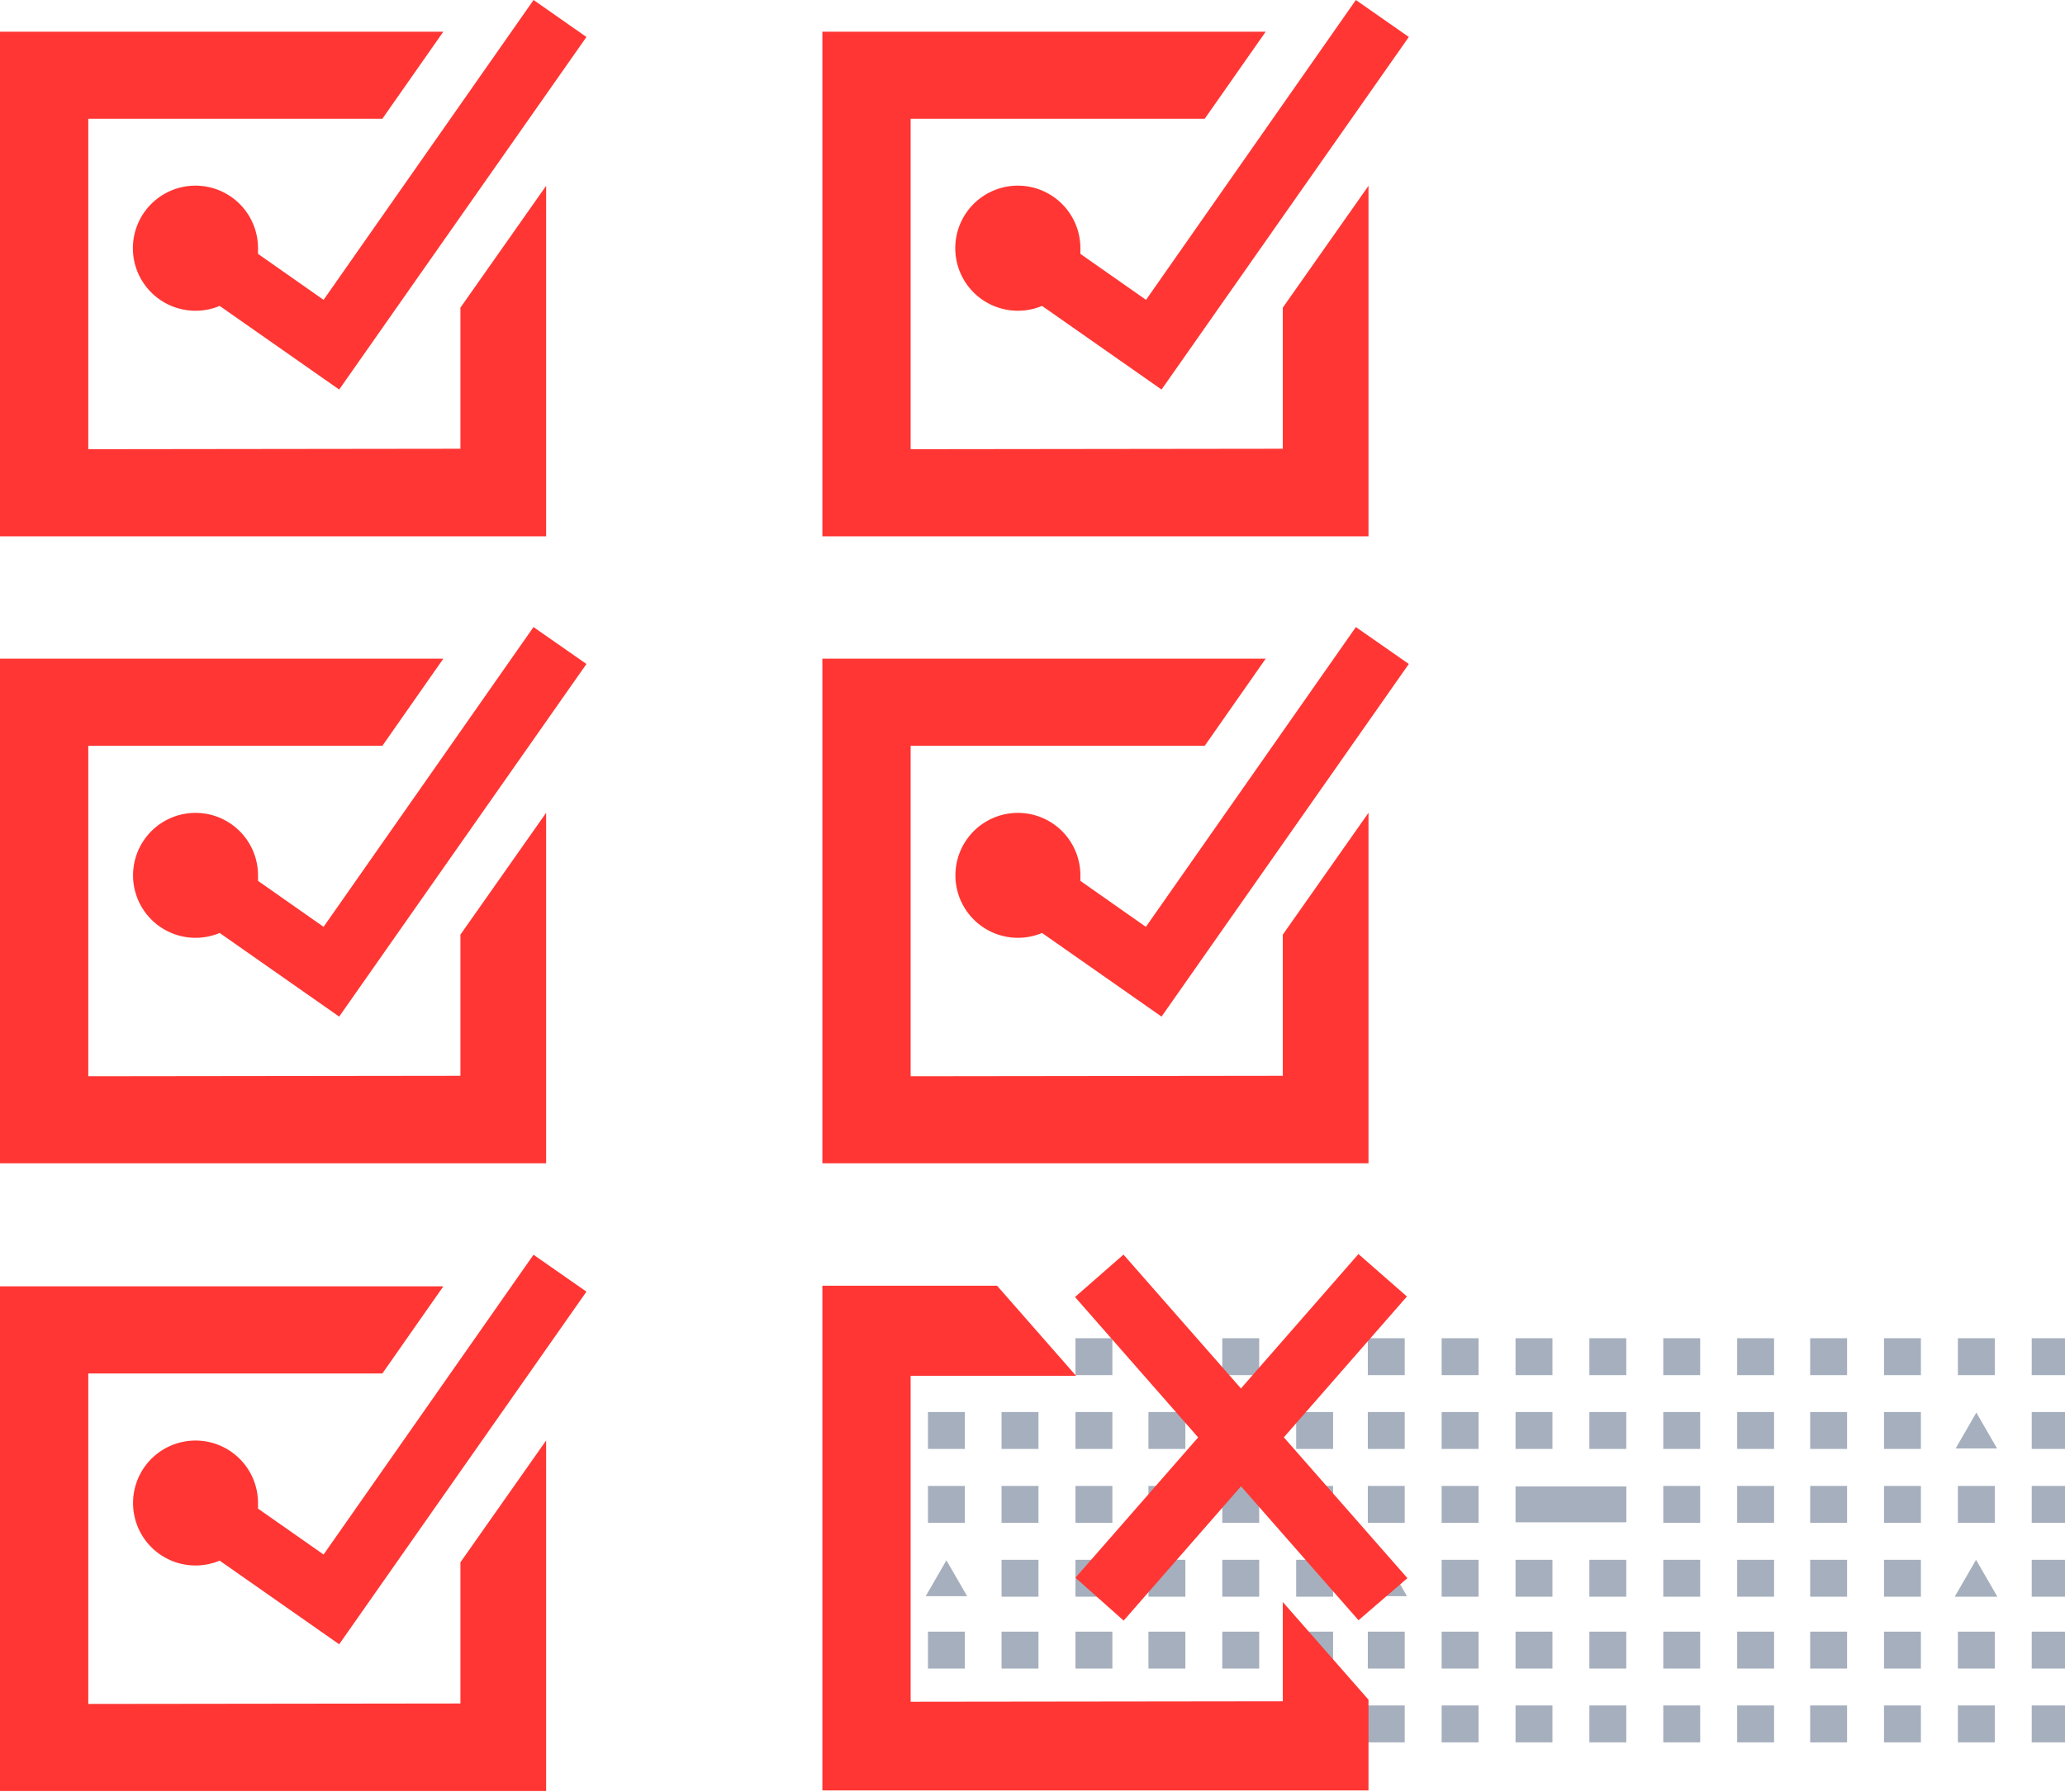 <svg xmlns="http://www.w3.org/2000/svg" id="Layer_1" data-name="Layer 1" viewBox="0 0 273 237"><defs><style>.cls-1{fill:#a6afbd;}.cls-2{fill:#ff3633;}</style></defs><rect class="cls-1" x="239.31" y="176.96" width="4.88" height="4.88"></rect><rect class="cls-1" x="239.31" y="186.72" width="4.88" height="4.88"></rect><rect class="cls-1" x="239.31" y="196.49" width="4.88" height="4.88"></rect><rect class="cls-1" x="239.31" y="206.26" width="4.88" height="4.88"></rect><rect class="cls-1" x="268.6" y="176.96" width="4.88" height="4.88"></rect><rect class="cls-1" x="258.84" y="176.96" width="4.88" height="4.88"></rect><rect class="cls-1" x="249.07" y="176.96" width="4.88" height="4.88"></rect><rect class="cls-1" x="268.6" y="186.72" width="4.88" height="4.88"></rect><rect class="cls-1" x="249.07" y="186.72" width="4.88" height="4.88"></rect><rect class="cls-1" x="268.6" y="196.49" width="4.88" height="4.88"></rect><rect class="cls-1" x="258.84" y="196.49" width="4.88" height="4.88"></rect><rect class="cls-1" x="249.07" y="196.49" width="4.88" height="4.88"></rect><rect class="cls-1" x="268.6" y="206.26" width="4.88" height="4.88"></rect><rect class="cls-1" x="249.07" y="206.26" width="4.88" height="4.88"></rect><polygon class="cls-1" points="264.06 211.14 258.42 211.14 261.24 206.26 264.06 211.14"></polygon><rect class="cls-1" x="239.31" y="215.76" width="4.88" height="4.88"></rect><rect class="cls-1" x="239.31" y="225.52" width="4.88" height="4.88"></rect><rect class="cls-1" x="229.66" y="176.96" width="4.88" height="4.88"></rect><rect class="cls-1" x="219.89" y="176.96" width="4.88" height="4.88"></rect><rect class="cls-1" x="210.12" y="176.96" width="4.88" height="4.88"></rect><rect class="cls-1" x="200.36" y="176.96" width="4.88" height="4.88"></rect><rect class="cls-1" x="229.66" y="186.72" width="4.88" height="4.88"></rect><rect class="cls-1" x="219.89" y="186.72" width="4.88" height="4.88"></rect><rect class="cls-1" x="210.12" y="186.72" width="4.88" height="4.88"></rect><rect class="cls-1" x="200.36" y="186.72" width="4.88" height="4.88"></rect><rect class="cls-1" x="229.66" y="196.49" width="4.88" height="4.88"></rect><rect class="cls-1" x="219.89" y="196.49" width="4.88" height="4.88"></rect><rect class="cls-1" x="229.66" y="206.26" width="4.88" height="4.88"></rect><rect class="cls-1" x="219.89" y="206.26" width="4.88" height="4.88"></rect><rect class="cls-1" x="210.12" y="206.26" width="4.88" height="4.88"></rect><rect class="cls-1" x="200.36" y="206.26" width="4.88" height="4.88"></rect><rect class="cls-1" x="190.59" y="176.96" width="4.88" height="4.88"></rect><rect class="cls-1" x="180.83" y="176.96" width="4.88" height="4.88"></rect><rect class="cls-1" x="190.59" y="186.72" width="4.88" height="4.88"></rect><rect class="cls-1" x="180.83" y="186.72" width="4.88" height="4.88"></rect><rect class="cls-1" x="190.59" y="196.49" width="4.88" height="4.88"></rect><rect class="cls-1" x="180.83" y="196.49" width="4.88" height="4.88"></rect><rect class="cls-1" x="190.59" y="206.26" width="4.88" height="4.88"></rect><rect class="cls-1" x="229.66" y="215.76" width="4.88" height="4.88"></rect><rect class="cls-1" x="219.89" y="215.76" width="4.88" height="4.88"></rect><rect class="cls-1" x="210.12" y="215.76" width="4.88" height="4.88"></rect><rect class="cls-1" x="200.36" y="215.76" width="4.88" height="4.88"></rect><rect class="cls-1" x="229.66" y="225.52" width="4.88" height="4.88"></rect><rect class="cls-1" x="219.89" y="225.52" width="4.88" height="4.88"></rect><rect class="cls-1" x="210.12" y="225.52" width="4.88" height="4.88"></rect><rect class="cls-1" x="200.36" y="225.52" width="4.88" height="4.88"></rect><rect class="cls-1" x="190.59" y="215.76" width="4.88" height="4.88"></rect><rect class="cls-1" x="180.83" y="215.76" width="4.88" height="4.88"></rect><rect class="cls-1" x="190.59" y="225.52" width="4.88" height="4.88"></rect><rect class="cls-1" x="180.83" y="225.52" width="4.88" height="4.88"></rect><rect class="cls-1" x="171.36" y="176.96" width="4.88" height="4.88"></rect><rect class="cls-1" x="171.36" y="186.72" width="4.88" height="4.88"></rect><rect class="cls-1" x="171.36" y="196.49" width="4.88" height="4.88"></rect><rect class="cls-1" x="171.36" y="206.26" width="4.88" height="4.88"></rect><rect class="cls-1" x="161.59" y="176.96" width="4.88" height="4.88"></rect><rect class="cls-1" x="151.83" y="176.96" width="4.88" height="4.88"></rect><rect class="cls-1" x="161.59" y="186.72" width="4.88" height="4.88"></rect><rect class="cls-1" x="151.83" y="186.72" width="4.88" height="4.88"></rect><rect class="cls-1" x="161.59" y="196.49" width="4.88" height="4.88"></rect><rect class="cls-1" x="151.83" y="196.49" width="4.88" height="4.88"></rect><rect class="cls-1" x="161.59" y="206.26" width="4.88" height="4.88"></rect><rect class="cls-1" x="151.83" y="206.26" width="4.88" height="4.88"></rect><rect class="cls-1" x="171.36" y="215.76" width="4.88" height="4.88"></rect><rect class="cls-1" x="171.36" y="225.52" width="4.88" height="4.88"></rect><rect class="cls-1" x="161.59" y="215.76" width="4.88" height="4.88"></rect><rect class="cls-1" x="151.83" y="215.76" width="4.88" height="4.88"></rect><rect class="cls-1" x="161.59" y="225.52" width="4.88" height="4.88"></rect><rect class="cls-1" x="151.83" y="225.52" width="4.88" height="4.88"></rect><rect class="cls-1" x="142.18" y="176.96" width="4.88" height="4.88"></rect><rect class="cls-1" x="142.18" y="186.72" width="4.88" height="4.88"></rect><rect class="cls-1" x="142.18" y="196.49" width="4.88" height="4.88"></rect><rect class="cls-1" x="142.18" y="206.26" width="4.88" height="4.88"></rect><rect class="cls-1" x="132.41" y="176.96" width="4.88" height="4.88"></rect><rect class="cls-1" x="132.41" y="186.72" width="4.88" height="4.88"></rect><rect class="cls-1" x="132.41" y="196.49" width="4.88" height="4.88"></rect><rect class="cls-1" x="132.41" y="206.26" width="4.88" height="4.88"></rect><rect class="cls-1" x="142.18" y="215.76" width="4.88" height="4.88"></rect><rect class="cls-1" x="142.18" y="225.52" width="4.88" height="4.88"></rect><rect class="cls-1" x="132.41" y="215.76" width="4.88" height="4.88"></rect><rect class="cls-1" x="132.41" y="225.52" width="4.88" height="4.88"></rect><rect class="cls-1" x="268.6" y="215.76" width="4.88" height="4.88"></rect><rect class="cls-1" x="258.84" y="215.76" width="4.88" height="4.88"></rect><rect class="cls-1" x="249.07" y="215.76" width="4.88" height="4.88"></rect><rect class="cls-1" x="268.6" y="225.52" width="4.88" height="4.88"></rect><rect class="cls-1" x="258.84" y="225.52" width="4.88" height="4.88"></rect><rect class="cls-1" x="249.07" y="225.52" width="4.88" height="4.88"></rect><rect class="cls-1" x="200.36" y="196.56" width="14.65" height="4.74"></rect><polygon class="cls-1" points="183.27 206.33 186.01 211.07 180.53 211.07 183.27 206.33"></polygon><rect class="cls-1" x="122.68" y="186.72" width="4.88" height="4.88"></rect><rect class="cls-1" x="122.68" y="196.49" width="4.88" height="4.88"></rect><rect class="cls-1" x="122.68" y="215.76" width="4.88" height="4.88"></rect><rect class="cls-1" x="122.68" y="225.52" width="4.88" height="4.88"></rect><rect class="cls-1" x="113.21" y="176.96" width="4.88" height="4.88"></rect><rect class="cls-1" x="113.21" y="206.26" width="4.88" height="4.88"></rect><rect class="cls-1" x="113.21" y="215.76" width="4.88" height="4.88"></rect><rect class="cls-1" x="113.21" y="225.52" width="4.88" height="4.88"></rect><polygon class="cls-1" points="125.12 206.33 127.86 211.07 122.38 211.07 125.12 206.33"></polygon><polygon class="cls-1" points="261.28 186.79 264.02 191.54 258.54 191.54 261.28 186.79"></polygon><path class="cls-2" d="M142.83,116.48c0-.24,0-.48,0-.73a8.26,8.26,0,1,0-5.07,7.62l15.8,11.06h0L186.25,87.8l-7-4.88-27.76,39.64Z"></path><polygon class="cls-2" points="169.59 142.26 120.39 142.32 120.39 98.62 159.27 98.62 167.33 87.1 108.72 87.1 108.72 153.83 180.92 153.83 180.92 107.48 169.59 123.59 169.59 142.26"></polygon><path class="cls-2" d="M142.83,33.57c0-.24,0-.49,0-.74a8.27,8.27,0,1,0-8.27,8.26,8.09,8.09,0,0,0,3.2-.64l15.8,11.06h0L186.25,4.89l-7-4.89L151.51,39.65Z"></path><polygon class="cls-2" points="169.59 59.34 120.39 59.4 120.39 15.7 159.27 15.7 167.33 4.19 108.72 4.19 108.72 70.92 180.92 70.92 180.92 24.57 169.59 40.68 169.59 59.34"></polygon><path class="cls-2" d="M34.11,116.48c0-.24,0-.48,0-.73a8.26,8.26,0,1,0-5.07,7.62l15.8,11.06h0L77.53,87.8l-7-4.88L42.78,122.56Z"></path><polygon class="cls-2" points="60.87 142.26 11.67 142.32 11.67 98.62 50.55 98.62 58.61 87.1 0 87.1 0 153.83 72.2 153.83 72.2 107.48 60.87 123.59 60.87 142.26"></polygon><path class="cls-2" d="M34.11,199.49c0-.25,0-.49,0-.74a8.26,8.26,0,1,0-5.07,7.62l15.8,11.06h0L77.53,170.8l-7-4.88L42.78,205.56Z"></path><polygon class="cls-2" points="60.87 225.26 11.67 225.32 11.67 181.62 50.55 181.62 58.61 170.1 0 170.1 0 236.83 72.2 236.83 72.2 190.48 60.87 206.59 60.87 225.26"></polygon><path class="cls-2" d="M34.11,33.57c0-.24,0-.49,0-.74a8.27,8.27,0,1,0-8.27,8.26,8.09,8.09,0,0,0,3.2-.64l15.8,11.06h0L77.53,4.89,70.54,0,42.78,39.65Z"></path><polygon class="cls-2" points="60.87 59.34 11.67 59.4 11.67 15.7 50.55 15.7 58.61 4.19 0 4.19 0 70.92 72.2 70.92 72.2 24.57 60.87 40.68 60.87 59.34"></polygon><polygon class="cls-2" points="169.59 224.97 120.39 225.03 120.39 181.93 142.26 181.93 131.82 170.02 108.72 170.02 108.72 236.75 180.92 236.75 180.92 224.76 169.59 211.84 169.59 224.97"></polygon><polyline class="cls-2" points="148.55 214.3 142.18 208.63 179.59 165.83 186 171.44 148.55 214.3 148.55 214.3 148.55 214.3"></polyline><polyline class="cls-2" points="186.06 208.69 179.6 214.25 142.12 171.51 148.53 165.9 186.06 208.68 186.06 208.69 186.06 208.69"></polyline></svg>